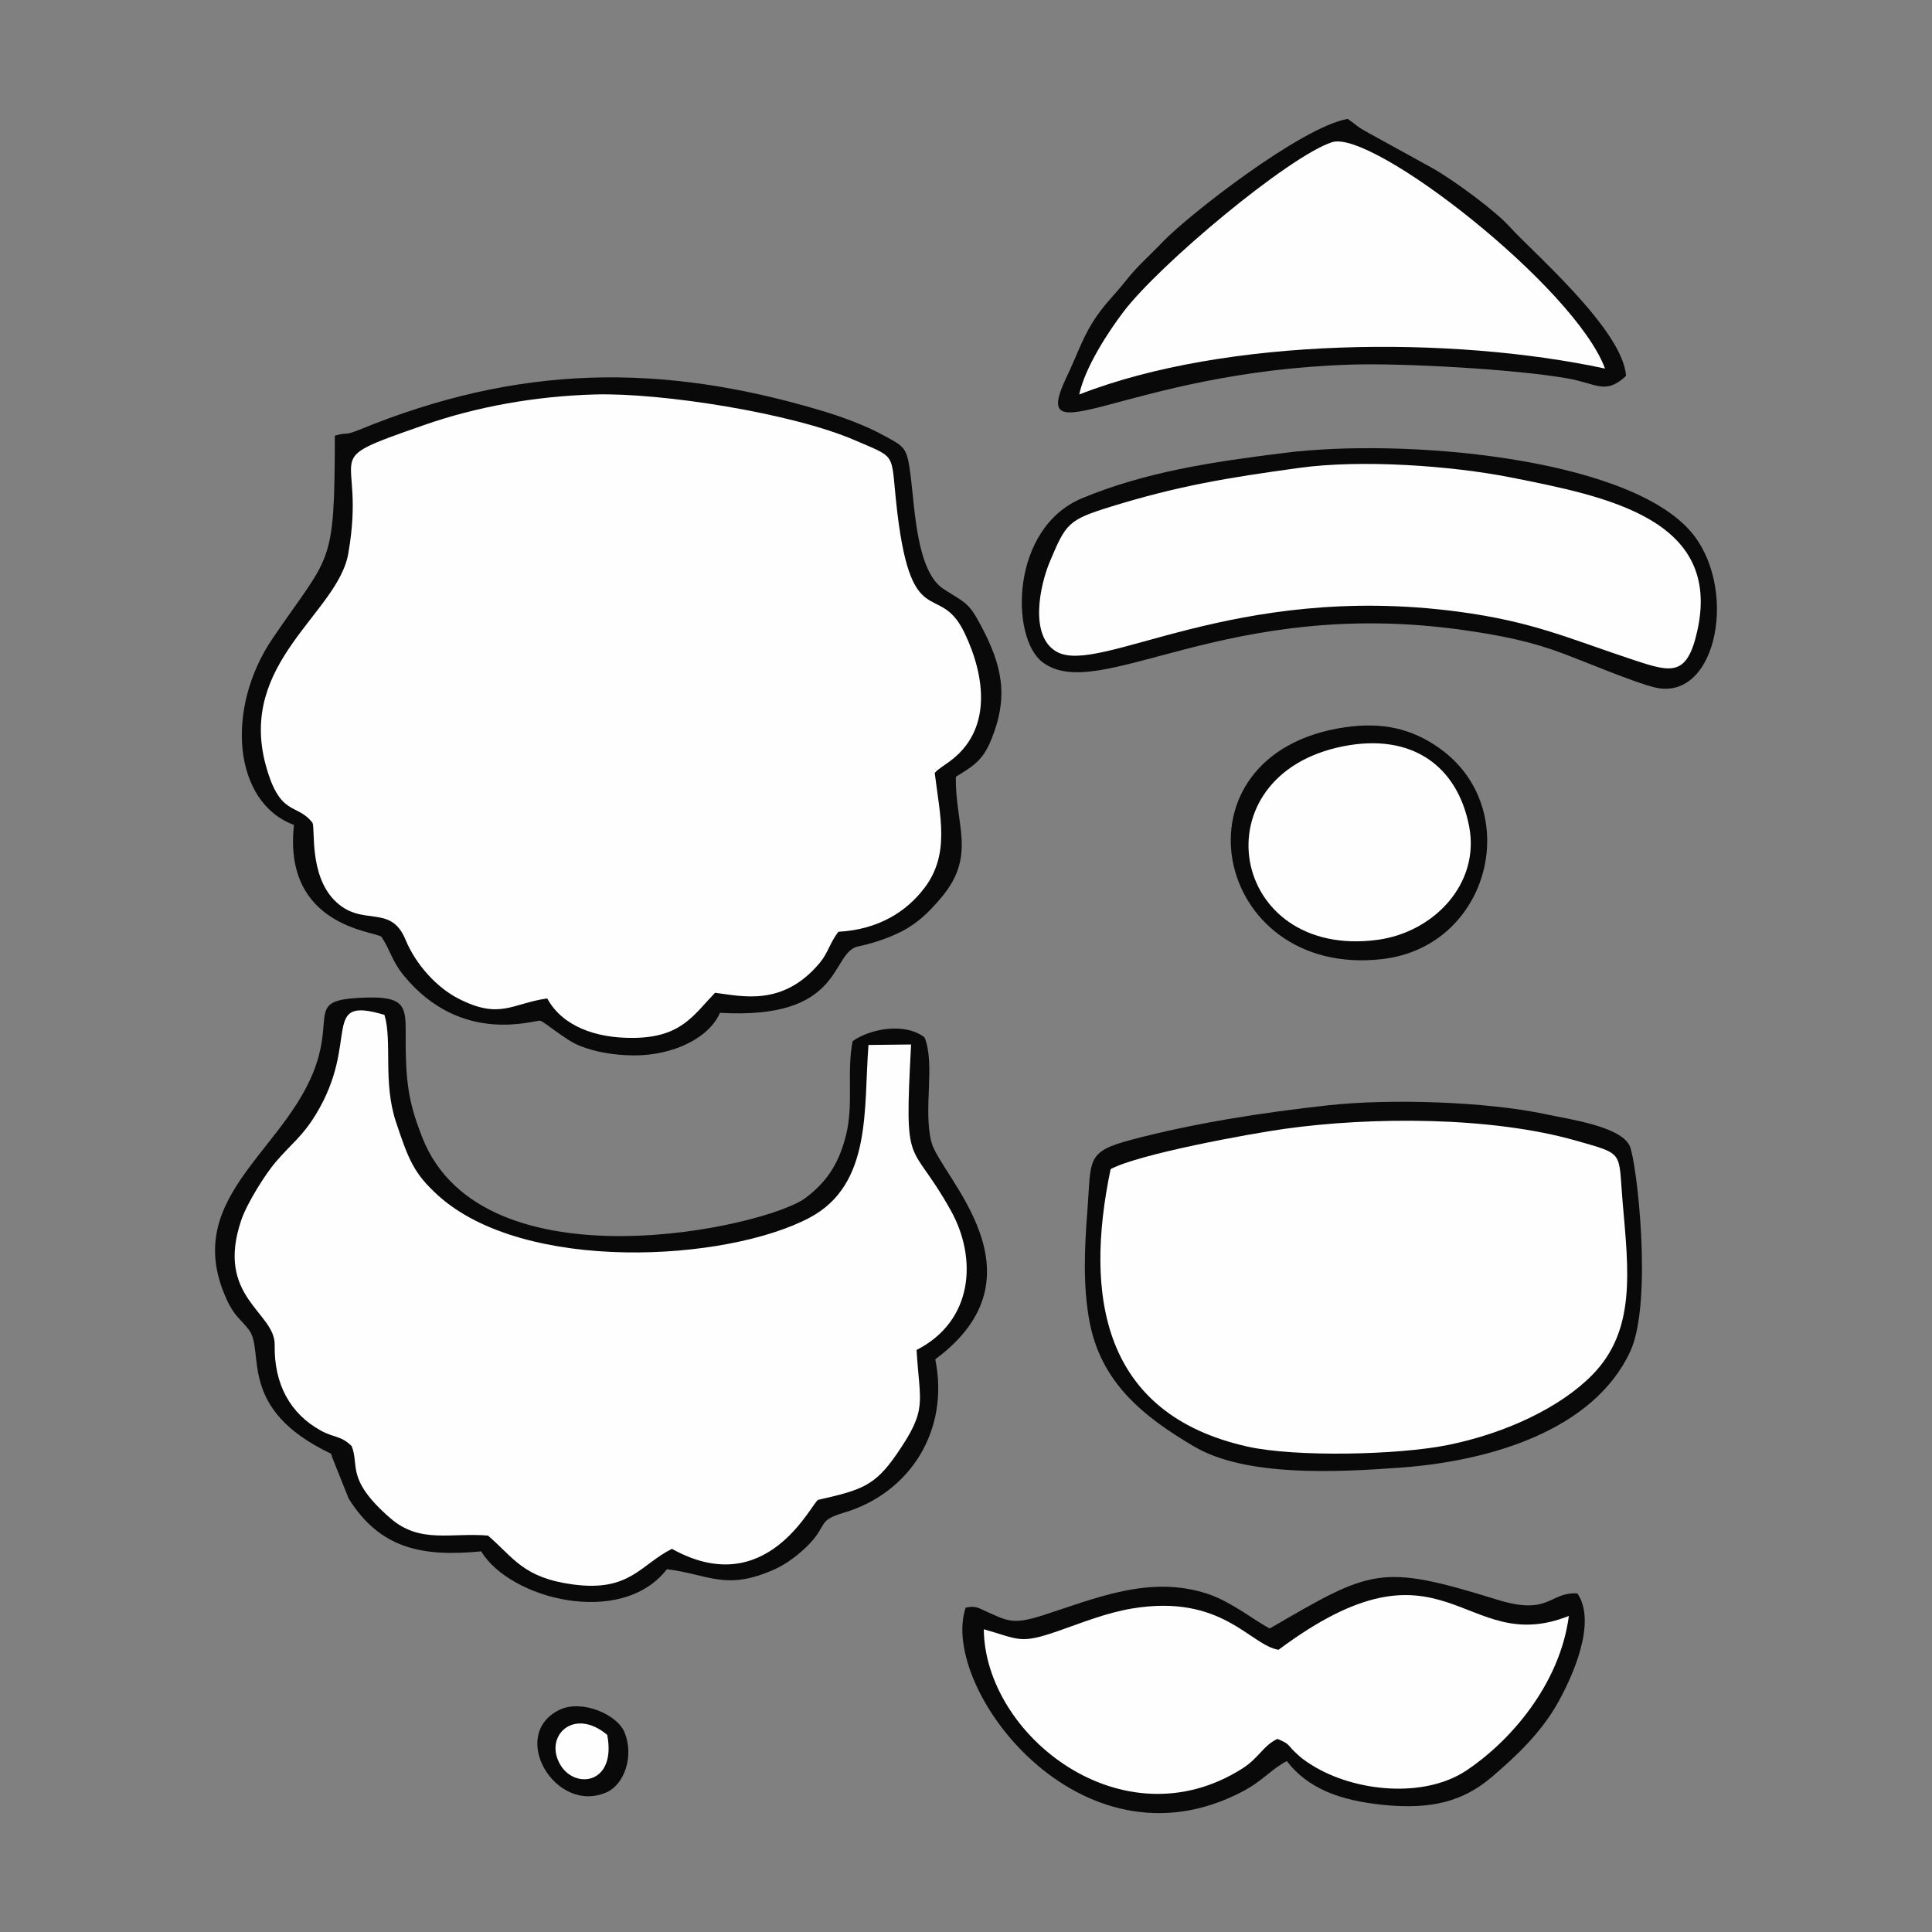 <?xml version="1.0" encoding="UTF-8"?>
<!DOCTYPE svg PUBLIC "-//W3C//DTD SVG 1.1//EN" "http://www.w3.org/Graphics/SVG/1.1/DTD/svg11.dtd">
<!-- Creator: CorelDRAW 2019 (64-Bit) -->
<svg xmlns="http://www.w3.org/2000/svg" xml:space="preserve" width="3.413in" height="3.413in" version="1.1" style="shape-rendering:geometricPrecision; text-rendering:geometricPrecision; image-rendering:optimizeQuality; fill-rule:evenodd; clip-rule:evenodd"
viewBox="0 0 3413.33 3413.33"
 xmlns:xlink="http://www.w3.org/1999/xlink">
 <rect x="0" y="0" width="3413.33" height="3413.33" fill="#808080" stroke="none"/>
 <defs>
  <style type="text/css">
   <![CDATA[
    .fil0 {fill:none}
    .fil1 {fill:#090909}
    .fil2 {fill:#FEFEFE}
   ]]>
  </style>
 </defs>
 <g id="Layer_x0020_1">
  <rect class="fil0" x="-0" y="-0" width="3413.33" height="3413.33"/>
  <g id="_2848385919408">
   <path class="fil1" d="M591.63 769.76c-0.68,235 -6.38,205.84 -109.8,357.85 -84.87,124.75 -69.58,290.45 37.52,329.8 -19.74,179.78 142.8,187.64 154.42,197.55 16.31,24.29 18.23,42.52 39.85,68.86 101.91,124.12 231.4,77.56 240.79,79.57 7.2,1.54 44.37,34 69.22,44.04 28.46,11.49 62,16.94 95.78,17.18 69.84,0.5 133.61,-30.92 152.52,-75.23 216.98,12.73 195.06,-102.32 241.75,-116.74 2.16,-0.66 41.37,-7.36 81.13,-28.05 27.89,-14.5 49.33,-36.15 68.98,-59.76 61.89,-74.4 23.3,-127.7 24.98,-212.56 33.13,-19.93 48.24,-30.43 62.57,-65.63 31.32,-76.9 19.03,-131.4 -18.78,-202.34 -21.31,-40 -25.98,-38.28 -65.17,-63.39 -47.7,-30.57 -51.03,-140.3 -58.26,-197.93 -6.87,-54.78 -9.48,-52.79 -53.33,-76.55 -25.85,-14 -66.3,-29.29 -97.08,-38.65 -292.73,-89 -545.55,-82.61 -823.86,31.46 -27.35,11.21 -20.82,3.69 -43.24,10.52z"/>
   <path class="fil2" d="M552.24 1453.89c4.66,12.11 -5.62,90.81 37.99,136.04 48.47,50.26 99.3,4.87 126.22,70.22 18.53,44.96 56.01,84.78 92.65,103.68 74.1,38.23 94.45,9.32 157.67,0.08 26.64,48.89 85.09,70.53 152.71,69.77 84.19,-0.94 105.63,-40.06 143.79,-79.71 46.71,5.64 119.52,25.49 184.92,-52.74 15.17,-18.16 17.48,-34.78 32.98,-55.02 70.98,-3.94 120.62,-35.62 152.43,-77.91 45.28,-60.22 26.97,-126.66 17.83,-202.8 6.57,-6.7 3.78,-3.89 12.27,-10.3 3.84,-2.9 8.74,-6.14 12.4,-8.75 77.67,-55.37 64.65,-151.14 28.33,-227.54 -45.99,-96.78 -96.59,8.61 -121.65,-236.22 -8.6,-83.98 0.16,-73.39 -72.3,-104.81 -110.63,-47.98 -341.48,-84.21 -458.94,-80.98 -105.28,2.9 -209.64,21.59 -302.82,54.21 -196.19,68.69 -99.96,36.5 -133.47,227.16 -18.46,104.99 -195.03,191.69 -145.75,373.45 25.22,92.98 55.39,66.11 82.73,102.18z"/>
   <path class="fil1" d="M584.45 2568.1c0.88,1.76 1.7,2.59 2.01,5.54l29.54 73.94c55.73,89.01 130.23,103.26 234.15,93.26 50.39,84.15 247.91,135.24 328.06,31.55 75.93,9.41 103.74,38.83 190.47,0.1 24.55,-10.96 48.48,-31.17 62.29,-45.91 31.14,-33.26 13.52,-40.3 59.99,-54.07 116.21,-34.45 187.16,-144.84 161.4,-271 201.89,-149.41 8.63,-323.7 -6.83,-383.81 -14.82,-57.63 7.27,-138.01 -12.14,-184.98 -35.31,-27.06 -96.79,-14.95 -127.06,6.77 -10.75,56.15 2.07,110.17 -11.49,165.41 -13.95,56.89 -38.93,86.44 -71.37,111.3 -66.87,51.26 -570.89,164.61 -677.43,-106.67 -21.82,-55.55 -28.29,-89.84 -29.28,-156.56 -1.06,-72.11 10.91,-95.67 -85.04,-89.84 -80.06,4.86 -48.54,27.4 -68.55,102.32 -43.34,162.23 -247.04,243.41 -163.2,429.22 14.52,32.19 25.63,35.74 40.12,55.26 28.19,37.96 -22.05,139.19 144.37,218.17z"/>
   <path class="fil2" d="M621.27 2554.82c14,34.05 -10.96,58.57 68.44,127.52 52.4,45.5 106.81,25.09 172.37,30.62 45.53,38.89 61.69,74.46 150.15,86.35 100.7,13.54 118.83,-34.76 174.87,-62.92 168.12,93.76 246.74,-81.54 258.36,-86.57 77.02,-17.4 100.11,-24.62 139.01,-81.15 55.32,-80.36 40.26,-88.87 34.89,-183.67 100.97,-51.48 107.23,-162.41 60.58,-246.22 -72.72,-130.63 -82.65,-63 -70.28,-293.45l-75.26 0.84c-8.93,111.02 7.04,246.06 -103.8,305.03 -146.71,78.03 -505.07,99.02 -657.42,-39.87 -41.82,-38.12 -51.5,-62.51 -73.67,-129.37 -23.26,-70.12 -6.19,-141.72 -20.27,-188.95 -115.6,-34.37 -41.66,45.53 -121.19,175.81 -24.15,39.56 -41.51,49.84 -71.21,84.44 -17.28,20.12 -50,71.43 -60.46,102.02 -46.72,136.83 60.01,162.58 58.92,220.93 -1.29,69.18 27.36,121.34 81.44,151.23 23.91,13.21 35.15,8.42 54.51,27.39z"/>
   <path class="fil1" d="M2346.99 1952.72c-119.37,13.1 -238.66,31.96 -348.26,60.96 -80.87,21.4 -70.54,34.58 -77.58,124.78 -5.1,65.34 -8.17,133.05 3.65,196.06 20.22,107.84 94.54,167.94 184.88,221.09 91.58,53.89 251.59,45.59 366.18,37.16 156.62,-11.52 339.44,-65.52 404.31,-205.02 40.56,-87.23 11.37,-338.76 -1.24,-363.94 -17.04,-34.02 -105.92,-46.27 -148.33,-55.33 -104.6,-22.36 -274.72,-27.71 -383.6,-15.76z"/>
   <path class="fil2" d="M1962.16 2065.58c-46.73,223.79 -15.13,432.7 241.69,490.13 85.12,19.04 267.24,14.87 354.3,-2.8 102.78,-20.85 198.6,-66.55 254.74,-123.54 77.52,-78.7 64.53,-182.91 53.87,-305.48 -7.86,-90.41 4.44,-83.93 -82.02,-108.59 -151.2,-43.12 -362.2,-42.26 -514.19,-21.06 -64.35,8.97 -259.75,44.88 -308.39,71.35z"/>
   <path class="fil1" d="M2243.42 2877.02c-23.04,-11.12 -67.62,-47.3 -110.35,-61.3 -102.54,-33.59 -198.38,8.61 -290.57,38.08 -54.13,17.31 -62.49,10.09 -104.19,-8.65 -3.93,-1.78 -8.75,-4.45 -13.69,-5.52 -1.28,-0.27 -3.36,-0.59 -4.6,-0.74 -1.21,-0.14 -3.49,-0.01 -4.6,-0.05l-9.28 1.33c-47.78,140.26 201.35,475.25 488.32,325.35 36.83,-19.24 51.28,-39.81 79.01,-54.12 36.82,47.9 93.03,69.92 172.76,77.6 81.46,7.85 138.1,-5.59 189.6,-49.69 41.64,-35.65 86.89,-77.35 117.73,-133.17 24.49,-44.34 68.23,-139.89 33.26,-190.98 -49.95,-2.99 -48.22,40.01 -141.55,11.08 -207.73,-64.42 -221.69,-53.72 -401.85,50.76z"/>
   <path class="fil2" d="M2258.85 2914.74c-50.51,-8.06 -99.45,-99.51 -258.93,-72.9 -45.54,7.6 -88.41,25.1 -130,39.57 -68.84,23.95 -68.87,14.77 -131.8,-2.93 1.61,187.08 244.72,380.42 456.61,246.13 29.56,-18.73 37.13,-40.84 62.22,-52.45 22.19,9.43 16.36,9.24 30.7,23.09 10.59,10.24 16.59,14.8 30.63,23.56 74.2,46.33 196.76,59.46 272.5,9.15 75.19,-49.94 164.89,-150.35 181.01,-273.05 -187.81,74.91 -218.04,-160.16 -512.94,59.81z"/>
   <g>
    <path class="fil1" d="M2269.63 800.08c-130.03,16.21 -245.02,33.57 -357.2,79.86 -128.3,52.94 -127.24,247.49 -70.59,289.98 100.5,75.39 322.87,-117.66 746.54,-56.37 67.2,9.72 117.94,20.2 175.59,41.94 37.07,13.97 125.75,51.14 160.05,59.13 111.28,25.92 148.86,-182 59.83,-279.22 -117.06,-127.83 -503.89,-161.54 -714.22,-135.31z"/>
    <path class="fil2" d="M2296.07 826.53c-129.19,17.7 -215.74,32.15 -334.41,68.9 -74.74,23.14 -78.5,29.59 -106.78,96.61 -17.39,41.2 -37.22,131.8 12.07,159.46 75.61,42.43 310.15,-123.56 708.68,-70.94 133.05,17.56 196.26,47.72 312.54,86.09 65.56,21.64 92.76,28.29 110.63,-52.63 43.56,-197.21 -160.18,-236.96 -329.84,-270.57 -106.06,-21.01 -264.4,-31.78 -372.89,-16.93z"/>
    <path class="fil1" d="M2872.8 664.11c-5.57,-81.72 -165.85,-219.27 -206.55,-264.42 -23.69,-26.28 -93.85,-78.76 -134.72,-102.23l-113.52 -62.51c-22.14,-12.07 -20.31,-13.4 -37.04,-24.95 -83.08,14.98 -281.37,170.18 -326.1,216.66 -31.76,33 -43.93,41.78 -65.96,69.55 -21.11,26.61 -40.46,43.58 -59.94,75.45 -17.59,28.8 -28.28,60.48 -43.47,92.04 -72.63,150.93 99.21,-6.95 502.23,-19.57 89.98,-2.82 288.77,7.99 381.62,24.39 52.22,9.22 66.88,29.61 103.44,-4.41z"/>
    <path class="fil2" d="M1906.7 696.94c258.68,-101.1 656.68,-104.28 928.96,-45.78 -53.35,-144.16 -411.16,-422.91 -482.3,-399.93 -75.76,24.48 -305.23,215.65 -369.46,300.88 -25.15,33.37 -66.76,96.09 -77.2,144.83z"/>
    <path class="fil1" d="M2375.02 1285.08c-314.48,46.96 -234.09,444.28 67.17,409.35 190.92,-22.14 250.93,-266.08 100.94,-372.55 -47.2,-33.51 -98.94,-47.12 -168.11,-36.8z"/>
    <path class="fil2" d="M2373.84 1318.34c-259.28,50.74 -202.49,377.53 60.23,342.04 98.31,-13.28 181.28,-98.39 161.48,-200.56 -20.64,-106.44 -100.84,-165.13 -221.71,-141.48z"/>
   </g>
   <path class="fil1" d="M987.89 3021.08c-89.9,44.6 -6.33,185.26 83.86,145.42 30.75,-13.58 48.91,-63.08 31.85,-105.42 -13.19,-32.74 -76.67,-59.37 -115.71,-40z"/>
   <path class="fil2" d="M1072.81 3065.09c-59.79,-50.37 -113.43,3.41 -82.19,53.88 26.53,42.87 98.75,32.34 82.19,-53.88z"/>
  </g>
 </g>
</svg>
